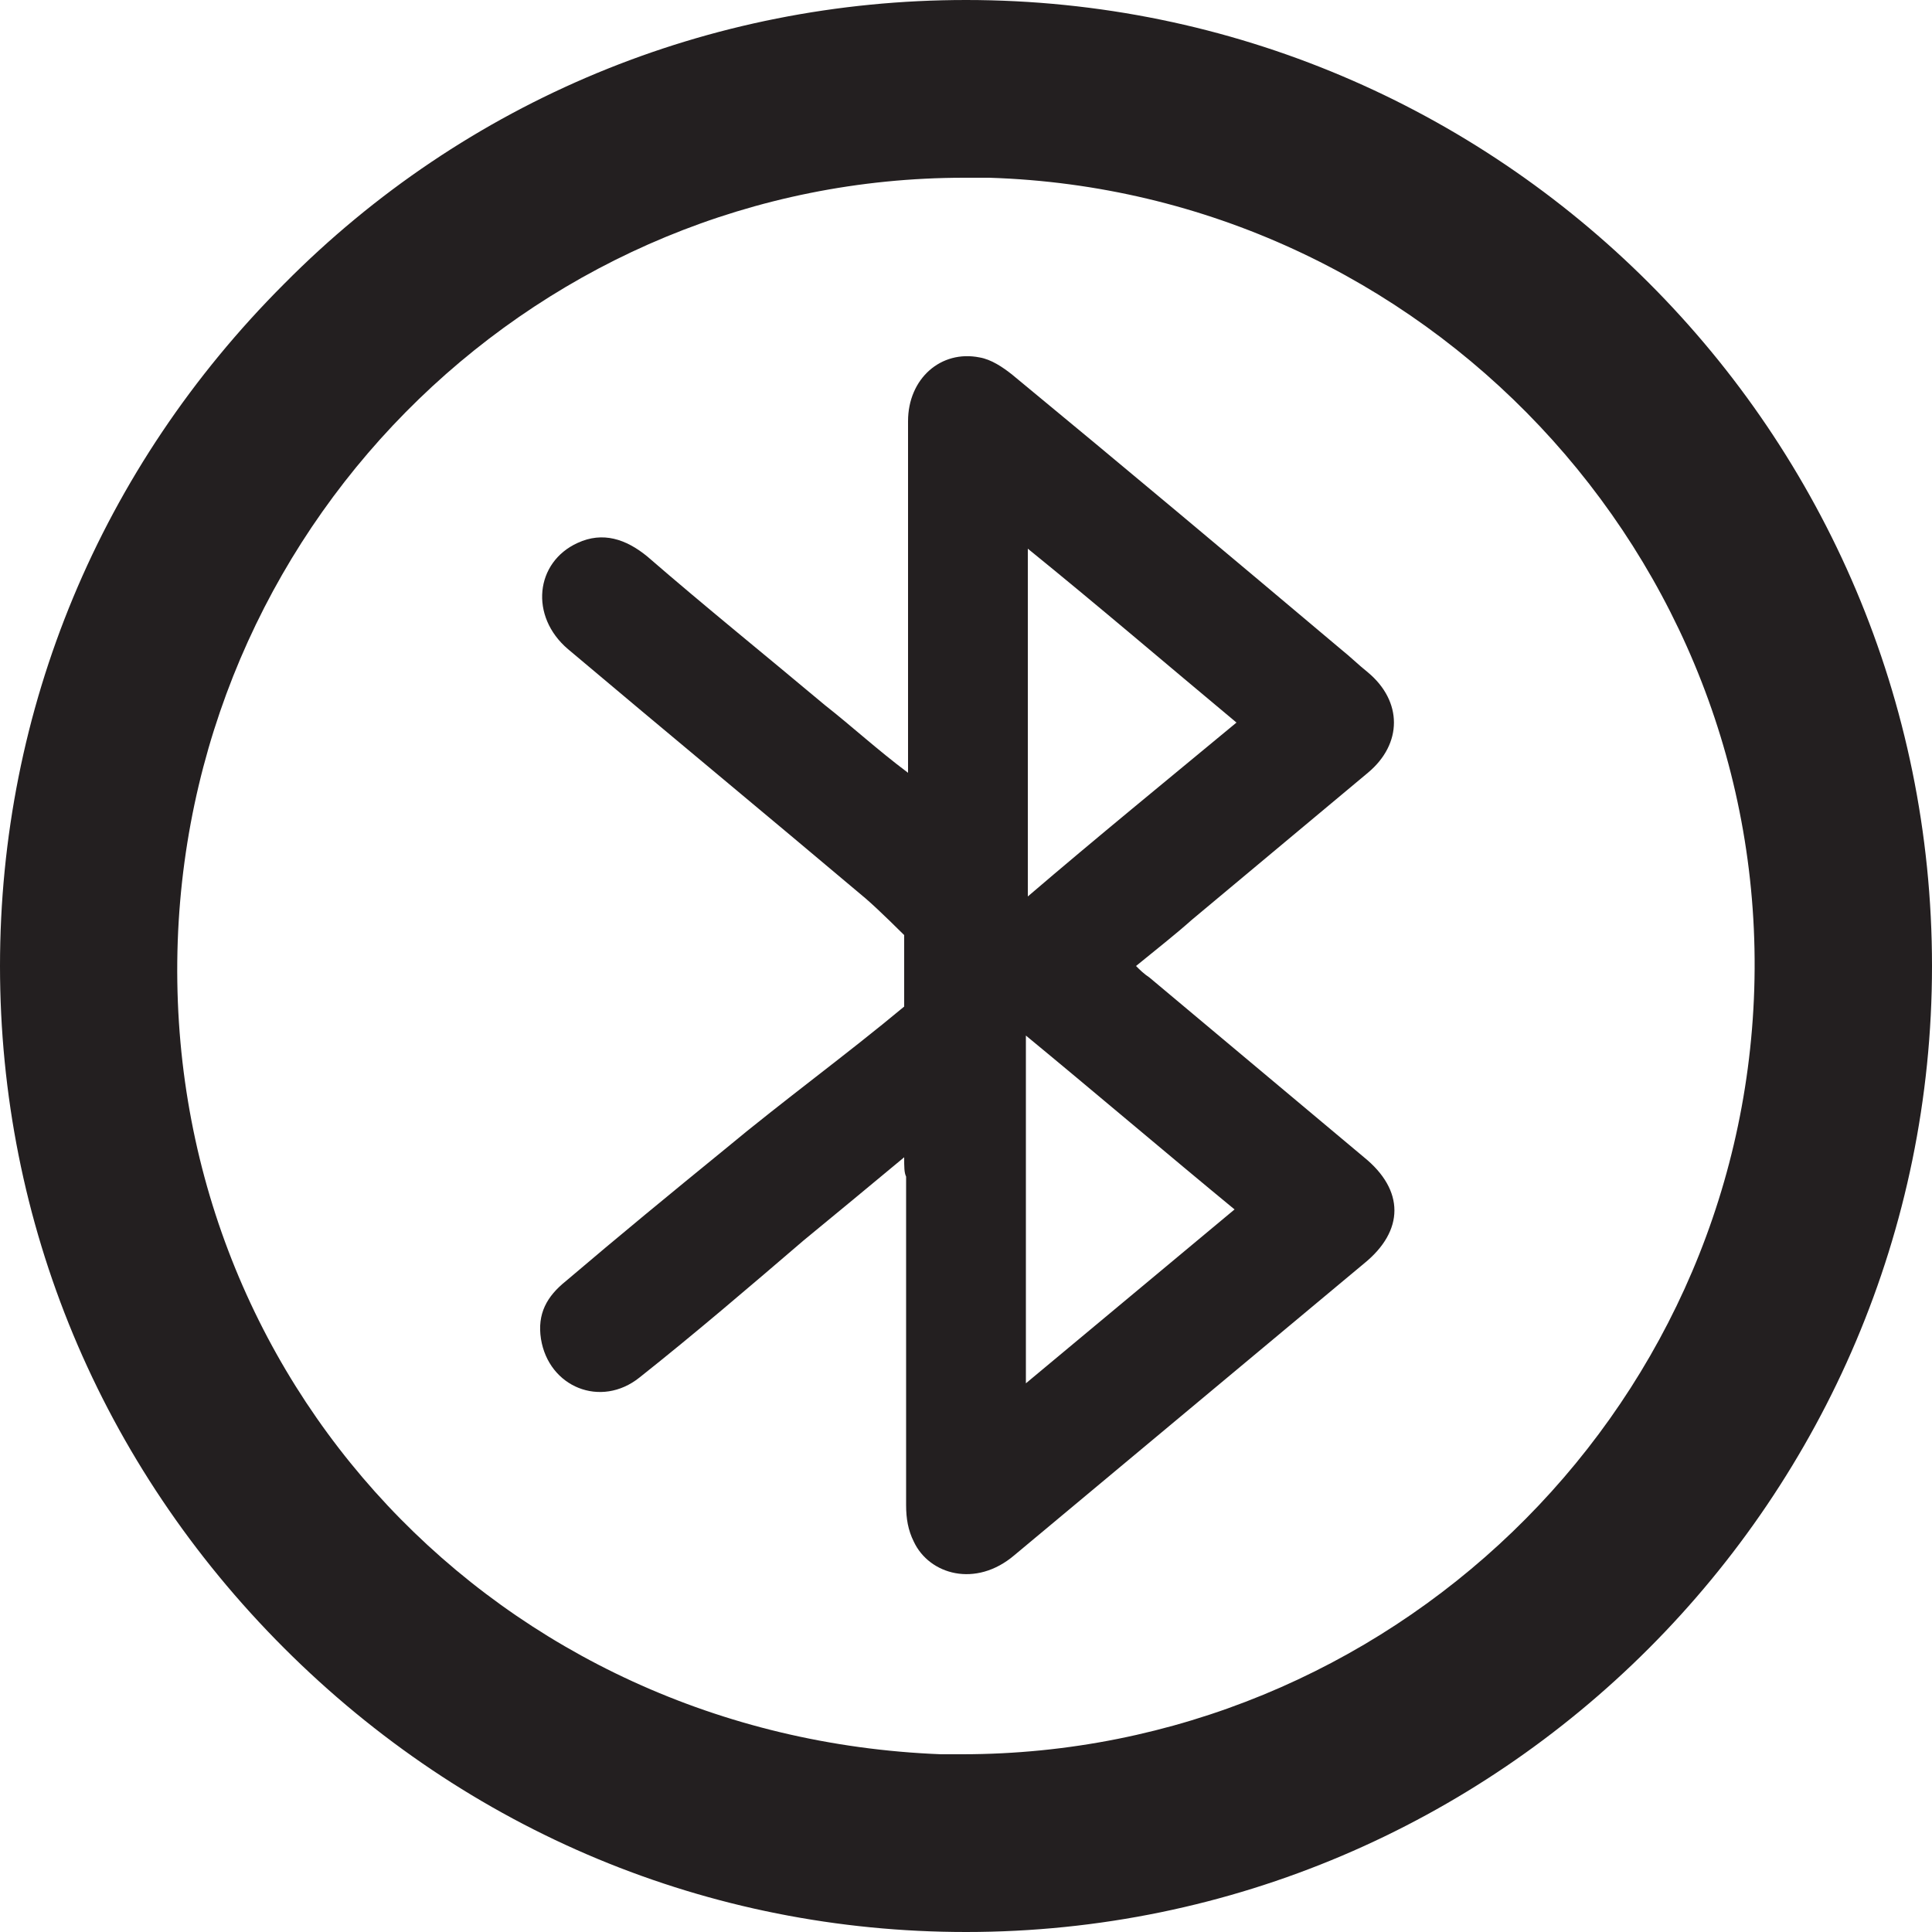 <?xml version="1.0" encoding="utf-8"?>
<!-- Generator: Adobe Illustrator 27.0.0, SVG Export Plug-In . SVG Version: 6.00 Build 0)  -->
<svg version="1.1" id="Layer_1" xmlns="http://www.w3.org/2000/svg" xmlns:xlink="http://www.w3.org/1999/xlink" x="0px" y="0px"
	 viewBox="0 0 100 100" style="enable-background:new 0 0 100 100;" xml:space="preserve">
<style type="text/css">
	.st0{fill:#231F20;}
</style>
<g>
	<path class="st0" d="M50,0C50,0,50,0,50,0C36.7,0,24.1,5.2,14.7,14.7C5.2,24.2,0,36.7,0,50c0,13.3,5.2,25.8,14.7,35.3
		c9.5,9.5,22,14.7,35.3,14.7c0,0,0,0,0,0c27.6,0,50-22.5,50-50C100,22.4,77.6,0,50,0z M49.8,90.8c-0.4,0-0.8,0-1.1,0h0
		C25.8,89.9,8.4,71.4,9.2,48.7C10,26.6,28.1,9.2,49.9,9.2c0.4,0,0.9,0,1.3,0c22.5,0.7,40.3,19.6,39.6,42
		C90.1,73.3,71.8,90.8,49.8,90.8z"/>
	<path class="st0" d="M46.8,59.9c-1.8,1.5-3.5,2.9-5.2,4.3c-2.8,2.4-5.6,4.8-8.5,7.1c-2,1.6-4.7,0.5-5.1-2c-0.2-1.3,0.3-2.2,1.3-3
		c2.7-2.3,5.5-4.6,8.2-6.8c3-2.5,6.3-4.9,9.3-7.4l0-3.7c0,0-1.3-1.3-2-1.9c-5.1-4.3-10.3-8.6-15.4-12.9c-2-1.7-1.7-4.5,0.5-5.5
		c1.3-0.6,2.5-0.2,3.6,0.7c3,2.6,6.1,5.1,9.2,7.7c1.4,1.1,2.7,2.3,4.3,3.5c0-0.4,0-0.7,0-0.9c0-5.8,0-11.5,0-17.3
		c0-2.2,1.7-3.7,3.7-3.3c0.6,0.1,1.2,0.5,1.7,0.9c5.7,4.7,11.3,9.4,17,14.2c0.5,0.4,0.9,0.8,1.4,1.2c1.8,1.5,1.8,3.7,0,5.2
		c-3,2.5-6.1,5.1-9.1,7.6c-0.9,0.8-1.8,1.5-2.9,2.4c0.2,0.2,0.4,0.4,0.7,0.6c3.7,3.1,7.4,6.2,11.1,9.3c2.1,1.7,2.1,3.8,0,5.5
		c-6,5-12.1,10.1-18.1,15.1c-2,1.7-4.4,1-5.2-0.7c-0.3-0.6-0.4-1.2-0.4-1.9c0-5.7,0-11.3,0-17C46.8,60.7,46.8,60.4,46.8,59.9z
		 M64,37.4c-3.6-3-7.1-6-10.8-9c0,0.2,0,0.4,0,0.5c0,5.3,0,17.5,0,17.5C56.7,43.4,60.5,40.3,64,37.4z M53.1,53.6l0,18
		c3.6-3,7.2-6,10.8-9C60.5,59.8,56.5,56.4,53.1,53.6z"/>
</g>
</svg>
